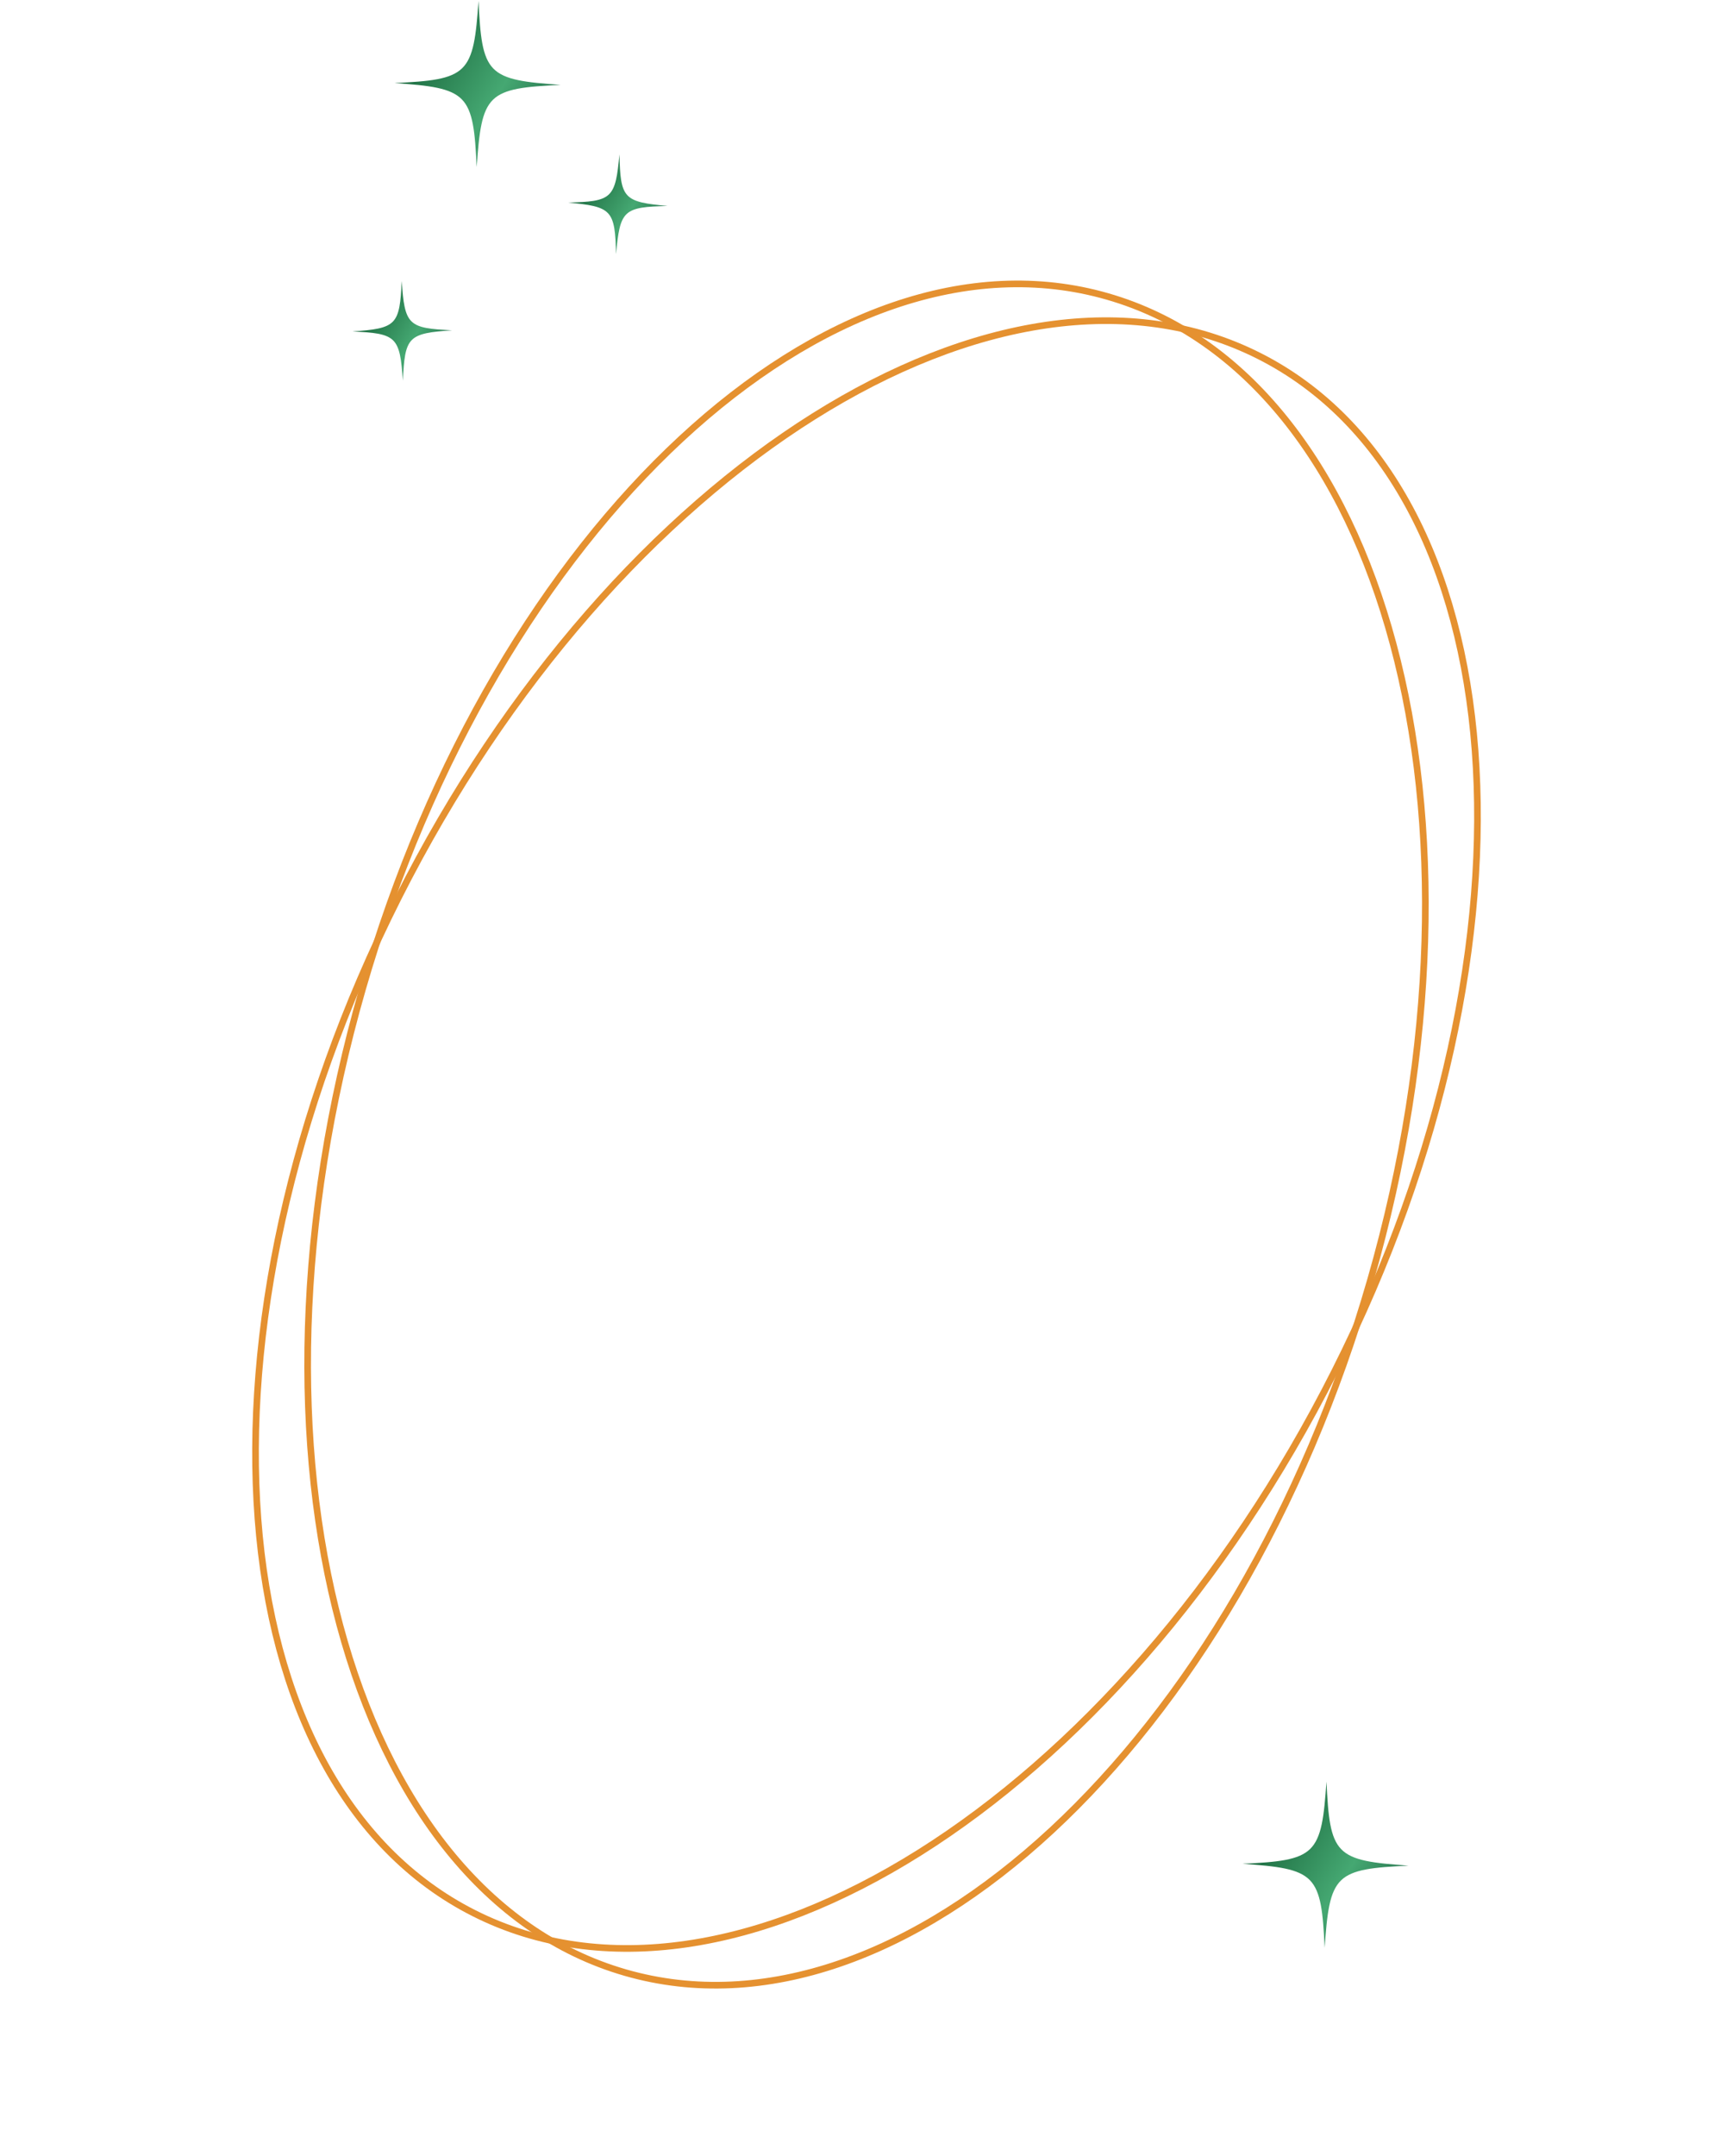 <?xml version="1.0" encoding="UTF-8"?> <svg xmlns="http://www.w3.org/2000/svg" width="522" height="649" viewBox="0 0 522 649" fill="none"> <path d="M412.831 385.217C392.74 454.995 357.496 513.206 316.807 550.923C276.101 588.656 230.093 605.766 188.368 593.752C146.643 581.737 116.778 542.782 102.371 489.18C87.97 435.6 89.077 367.56 109.169 297.782C129.26 228.005 164.504 169.794 205.194 132.076C245.899 94.344 291.907 77.234 333.632 89.248C375.357 101.262 405.222 140.218 419.629 193.82C434.03 247.4 432.923 315.44 412.831 385.217Z" stroke="#E59130" stroke-width="2"></path> <path d="M402.067 412.662C369.363 477.493 323.918 528.143 276.93 557.645C229.924 587.16 181.538 595.424 142.772 575.868C104.005 556.312 81.896 512.486 77.698 457.141C73.501 401.818 87.229 335.168 119.933 270.338C152.637 205.507 198.082 154.857 245.069 125.355C292.076 95.841 340.462 87.576 379.228 107.132C417.995 126.688 440.104 170.514 444.302 225.859C448.499 281.182 434.771 347.832 402.067 412.662Z" stroke="#E59130" stroke-width="2"></path> <path d="M118.859 24.998C129.467 25.736 135.732 26.457 139.114 29.914C142.495 33.371 143.078 39.651 143.583 50.273C144.32 39.664 145.041 33.399 148.498 30.018C151.955 26.636 158.236 26.053 168.856 25.549C158.25 24.812 151.985 24.091 148.602 20.632C145.218 17.173 144.637 10.896 144.134 0.276C143.395 10.882 142.674 17.147 139.217 20.528C135.76 23.91 129.481 24.495 118.859 24.998Z" fill="url(#paint0_linear_13_86)"></path> <path d="M374.276 560.998C384.884 561.736 391.149 562.457 394.53 565.914C397.912 569.371 398.495 575.651 398.999 586.273C399.736 575.664 400.458 569.399 403.914 566.018C407.371 562.636 413.652 562.053 424.273 561.549C413.666 560.812 407.401 560.091 404.018 556.632C400.635 553.173 400.053 546.896 399.55 536.276C398.812 546.882 398.091 553.147 394.634 556.528C391.177 559.91 384.897 560.495 374.276 560.998Z" fill="url(#paint1_linear_13_86)"></path> <path d="M171.076 60.97C177.429 61.561 181.177 62.081 183.157 64.201C185.137 66.322 185.4 70.097 185.555 76.475C186.144 70.122 186.664 66.374 188.785 64.394C190.905 62.413 194.681 62.151 201.058 61.996C194.706 61.407 190.959 60.887 188.977 58.765C186.996 56.643 186.735 52.87 186.581 46.492C185.99 52.844 185.47 56.592 183.35 58.573C181.229 60.553 177.454 60.816 171.076 60.97Z" fill="url(#paint2_linear_13_86)"></path> <path d="M106.176 99.767C112.55 100.065 116.317 100.412 118.393 102.44C120.469 104.467 120.904 108.226 121.352 114.59C121.649 108.217 121.996 104.449 124.023 102.373C126.051 100.298 129.811 99.862 136.174 99.415C129.802 99.118 126.034 98.77 123.957 96.742C121.881 94.713 121.446 90.956 121 84.592C120.701 90.965 120.354 94.733 118.327 96.808C116.299 98.884 112.541 99.32 106.176 99.767Z" fill="url(#paint3_linear_13_86)"></path> <defs> <linearGradient id="paint0_linear_13_86" x1="130.132" y1="3.094" x2="188.661" y2="39.677" gradientUnits="userSpaceOnUse"> <stop stop-color="#18653B"></stop> <stop offset="0.438" stop-color="#45A872"></stop> <stop offset="1" stop-color="#002D1E"></stop> </linearGradient> <linearGradient id="paint1_linear_13_86" x1="385.549" y1="539.094" x2="444.077" y2="575.677" gradientUnits="userSpaceOnUse"> <stop stop-color="#18653B"></stop> <stop offset="0.438" stop-color="#45A872"></stop> <stop offset="1" stop-color="#002D1E"></stop> </linearGradient> <linearGradient id="paint2_linear_13_86" x1="178.143" y1="47.988" x2="212.741" y2="70.747" gradientUnits="userSpaceOnUse"> <stop stop-color="#18653B"></stop> <stop offset="0.438" stop-color="#45A872"></stop> <stop offset="1" stop-color="#002D1E"></stop> </linearGradient> <linearGradient id="paint3_linear_13_86" x1="112.639" y1="86.474" x2="148.247" y2="107.619" gradientUnits="userSpaceOnUse"> <stop stop-color="#18653B"></stop> <stop offset="0.438" stop-color="#45A872"></stop> <stop offset="1" stop-color="#002D1E"></stop> </linearGradient> </defs> </svg> 